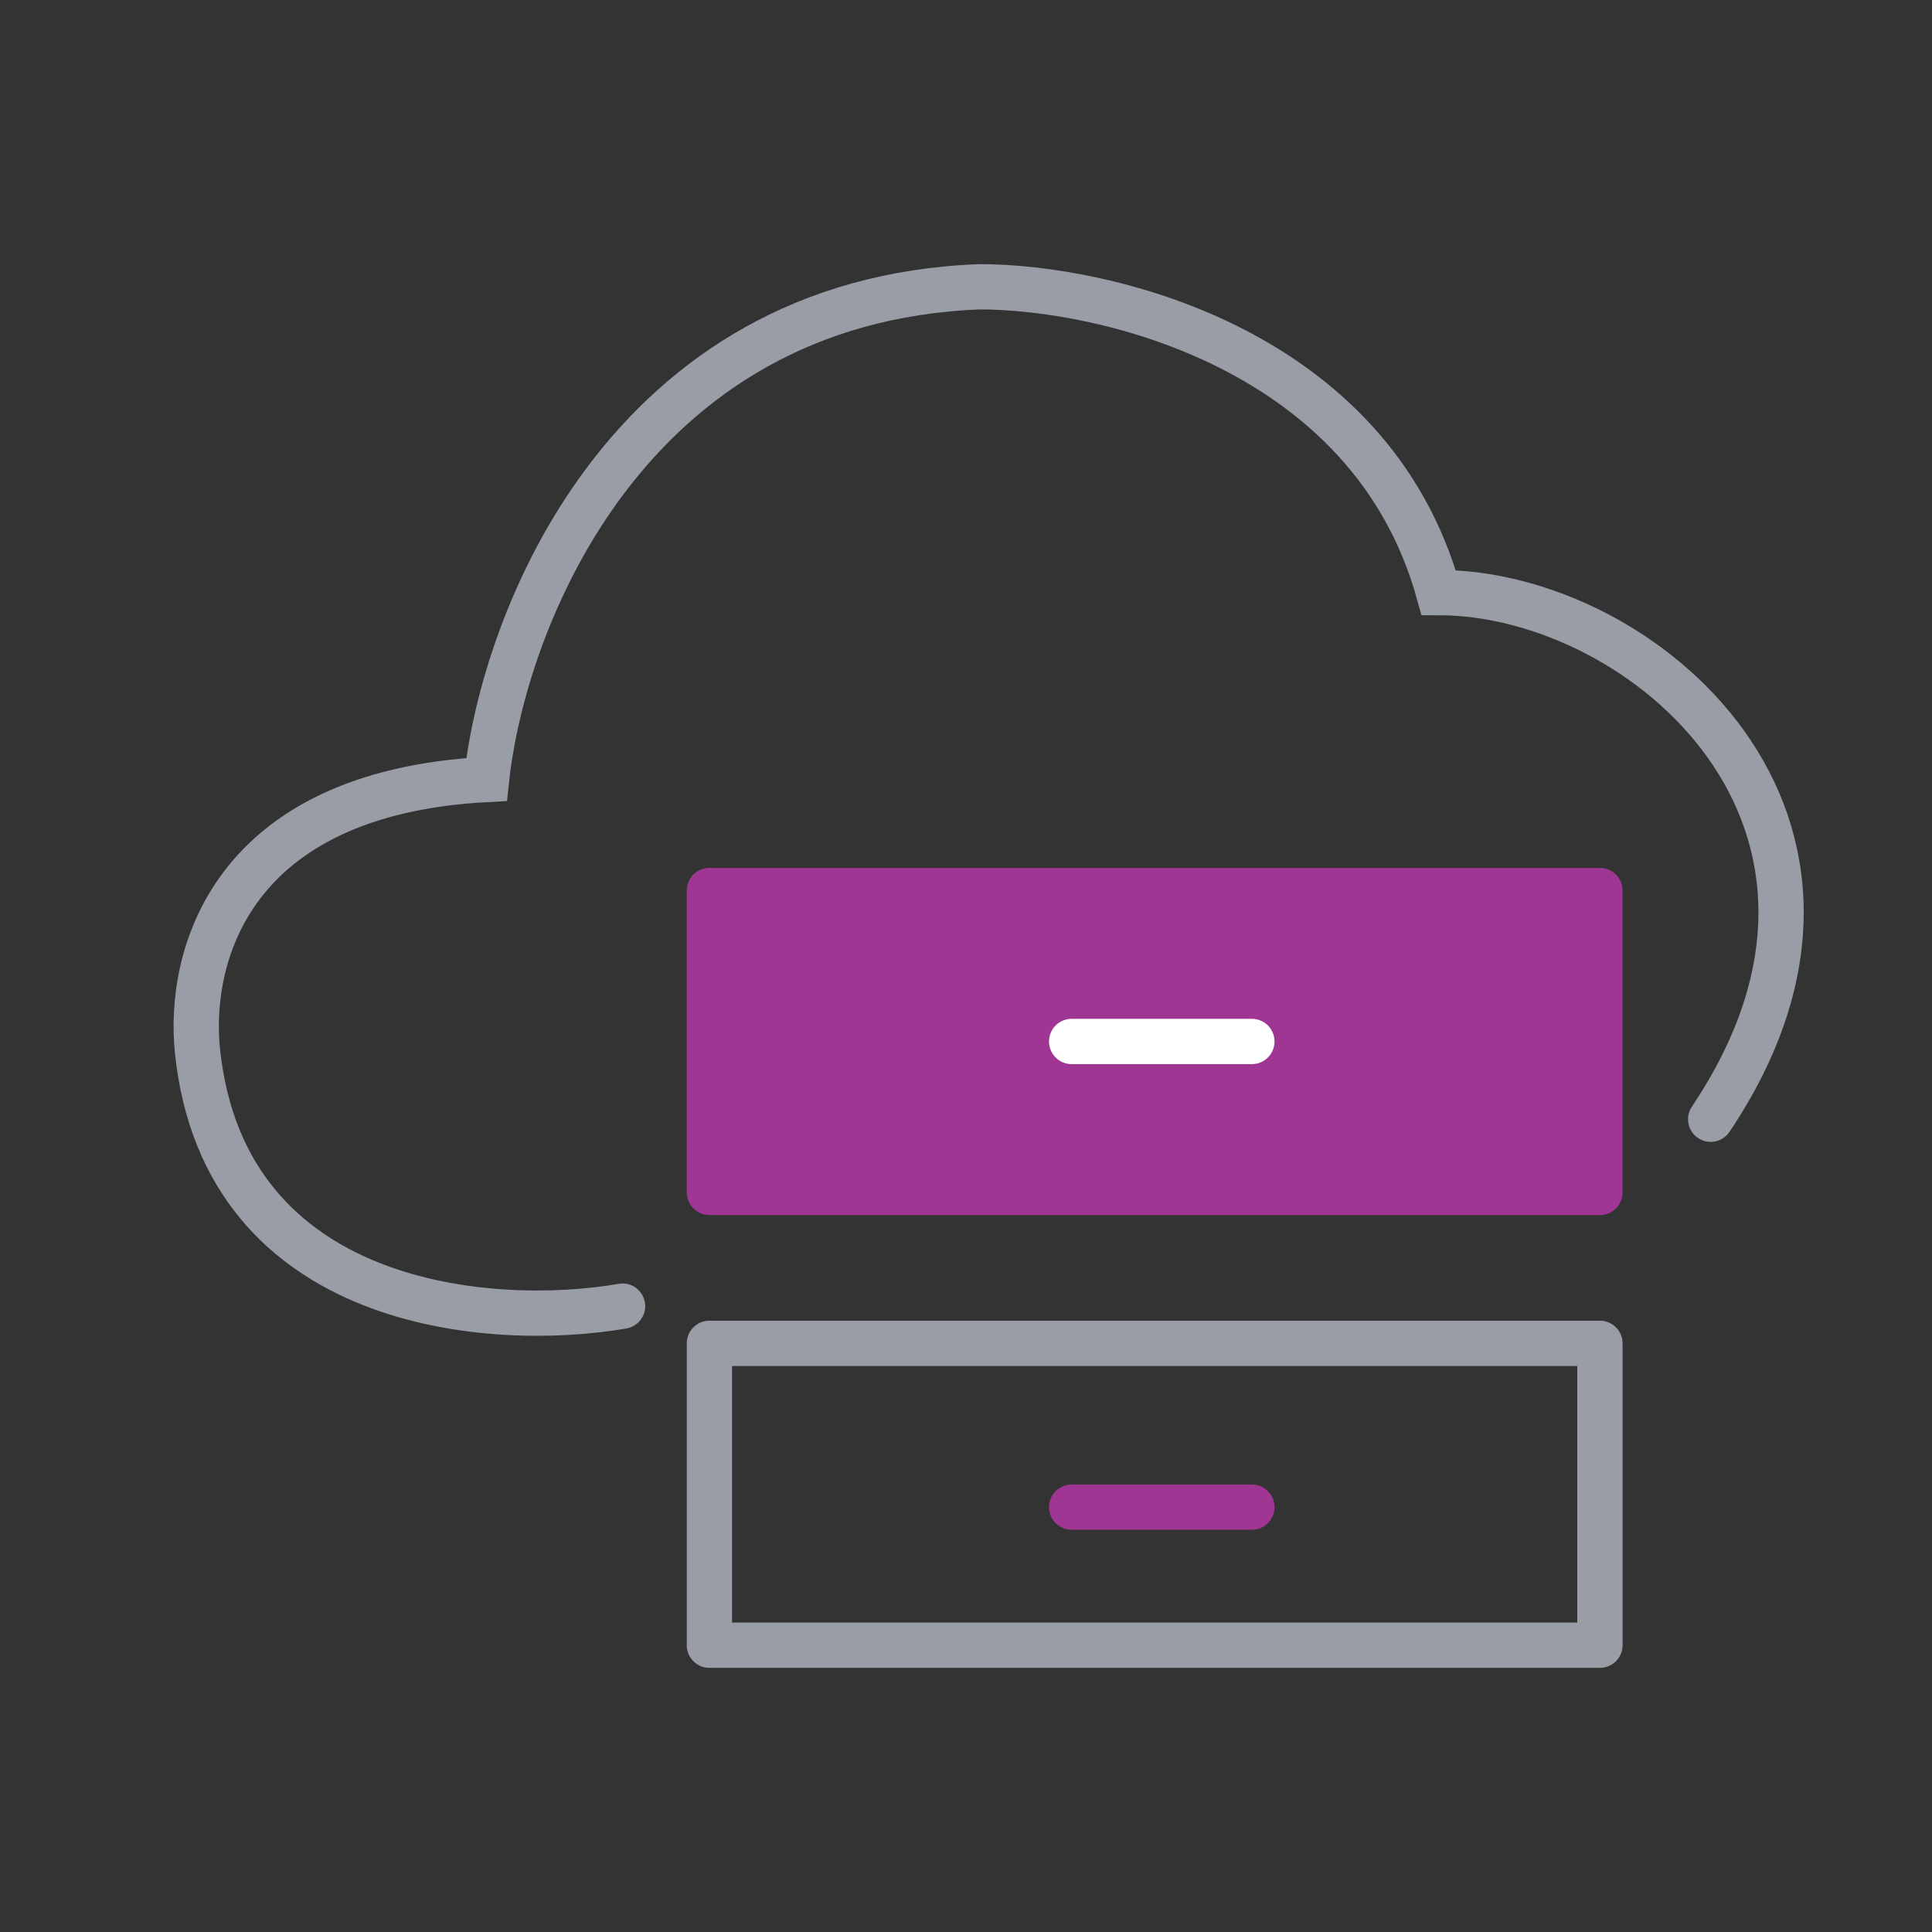 <svg width="128" height="128" viewBox="0 0 128 128" fill="none" xmlns="http://www.w3.org/2000/svg">
<rect x="0" y="0" width="128" height="128" fill="#333333" stroke="none"/>
<g id="icon/Device Management">
<path id="Vector" d="M106 59H47V79H106V59Z" fill="#A03694" stroke="#A03694" stroke-width="3" stroke-linejoin="round"/>
<path id="Vector_2" d="M106 89H47V109H106V89Z" stroke="#999EA6" stroke-width="3" stroke-linejoin="round"/>
<path id="Vector_3" d="M71 69H82.94" stroke="white" stroke-width="3" stroke-linecap="round"/>
<path id="Vector_4" d="M71 99.852H82.94" stroke="#A03694" stroke-width="3" stroke-linecap="round"/>
<path id="Vector 378" d="M41.246 86.535C32.61 88.035 14.888 86.76 13.085 69.651C12.441 63.535 15.113 52.542 32.235 51.642C33.361 41.136 41.471 19.901 64.901 19C73.162 19 90.809 23.052 95.315 39.26C108.827 39.26 126.56 54.437 113.338 74.153" stroke="#999EA6" stroke-width="3" stroke-linecap="round"/>
</g>
</svg>

